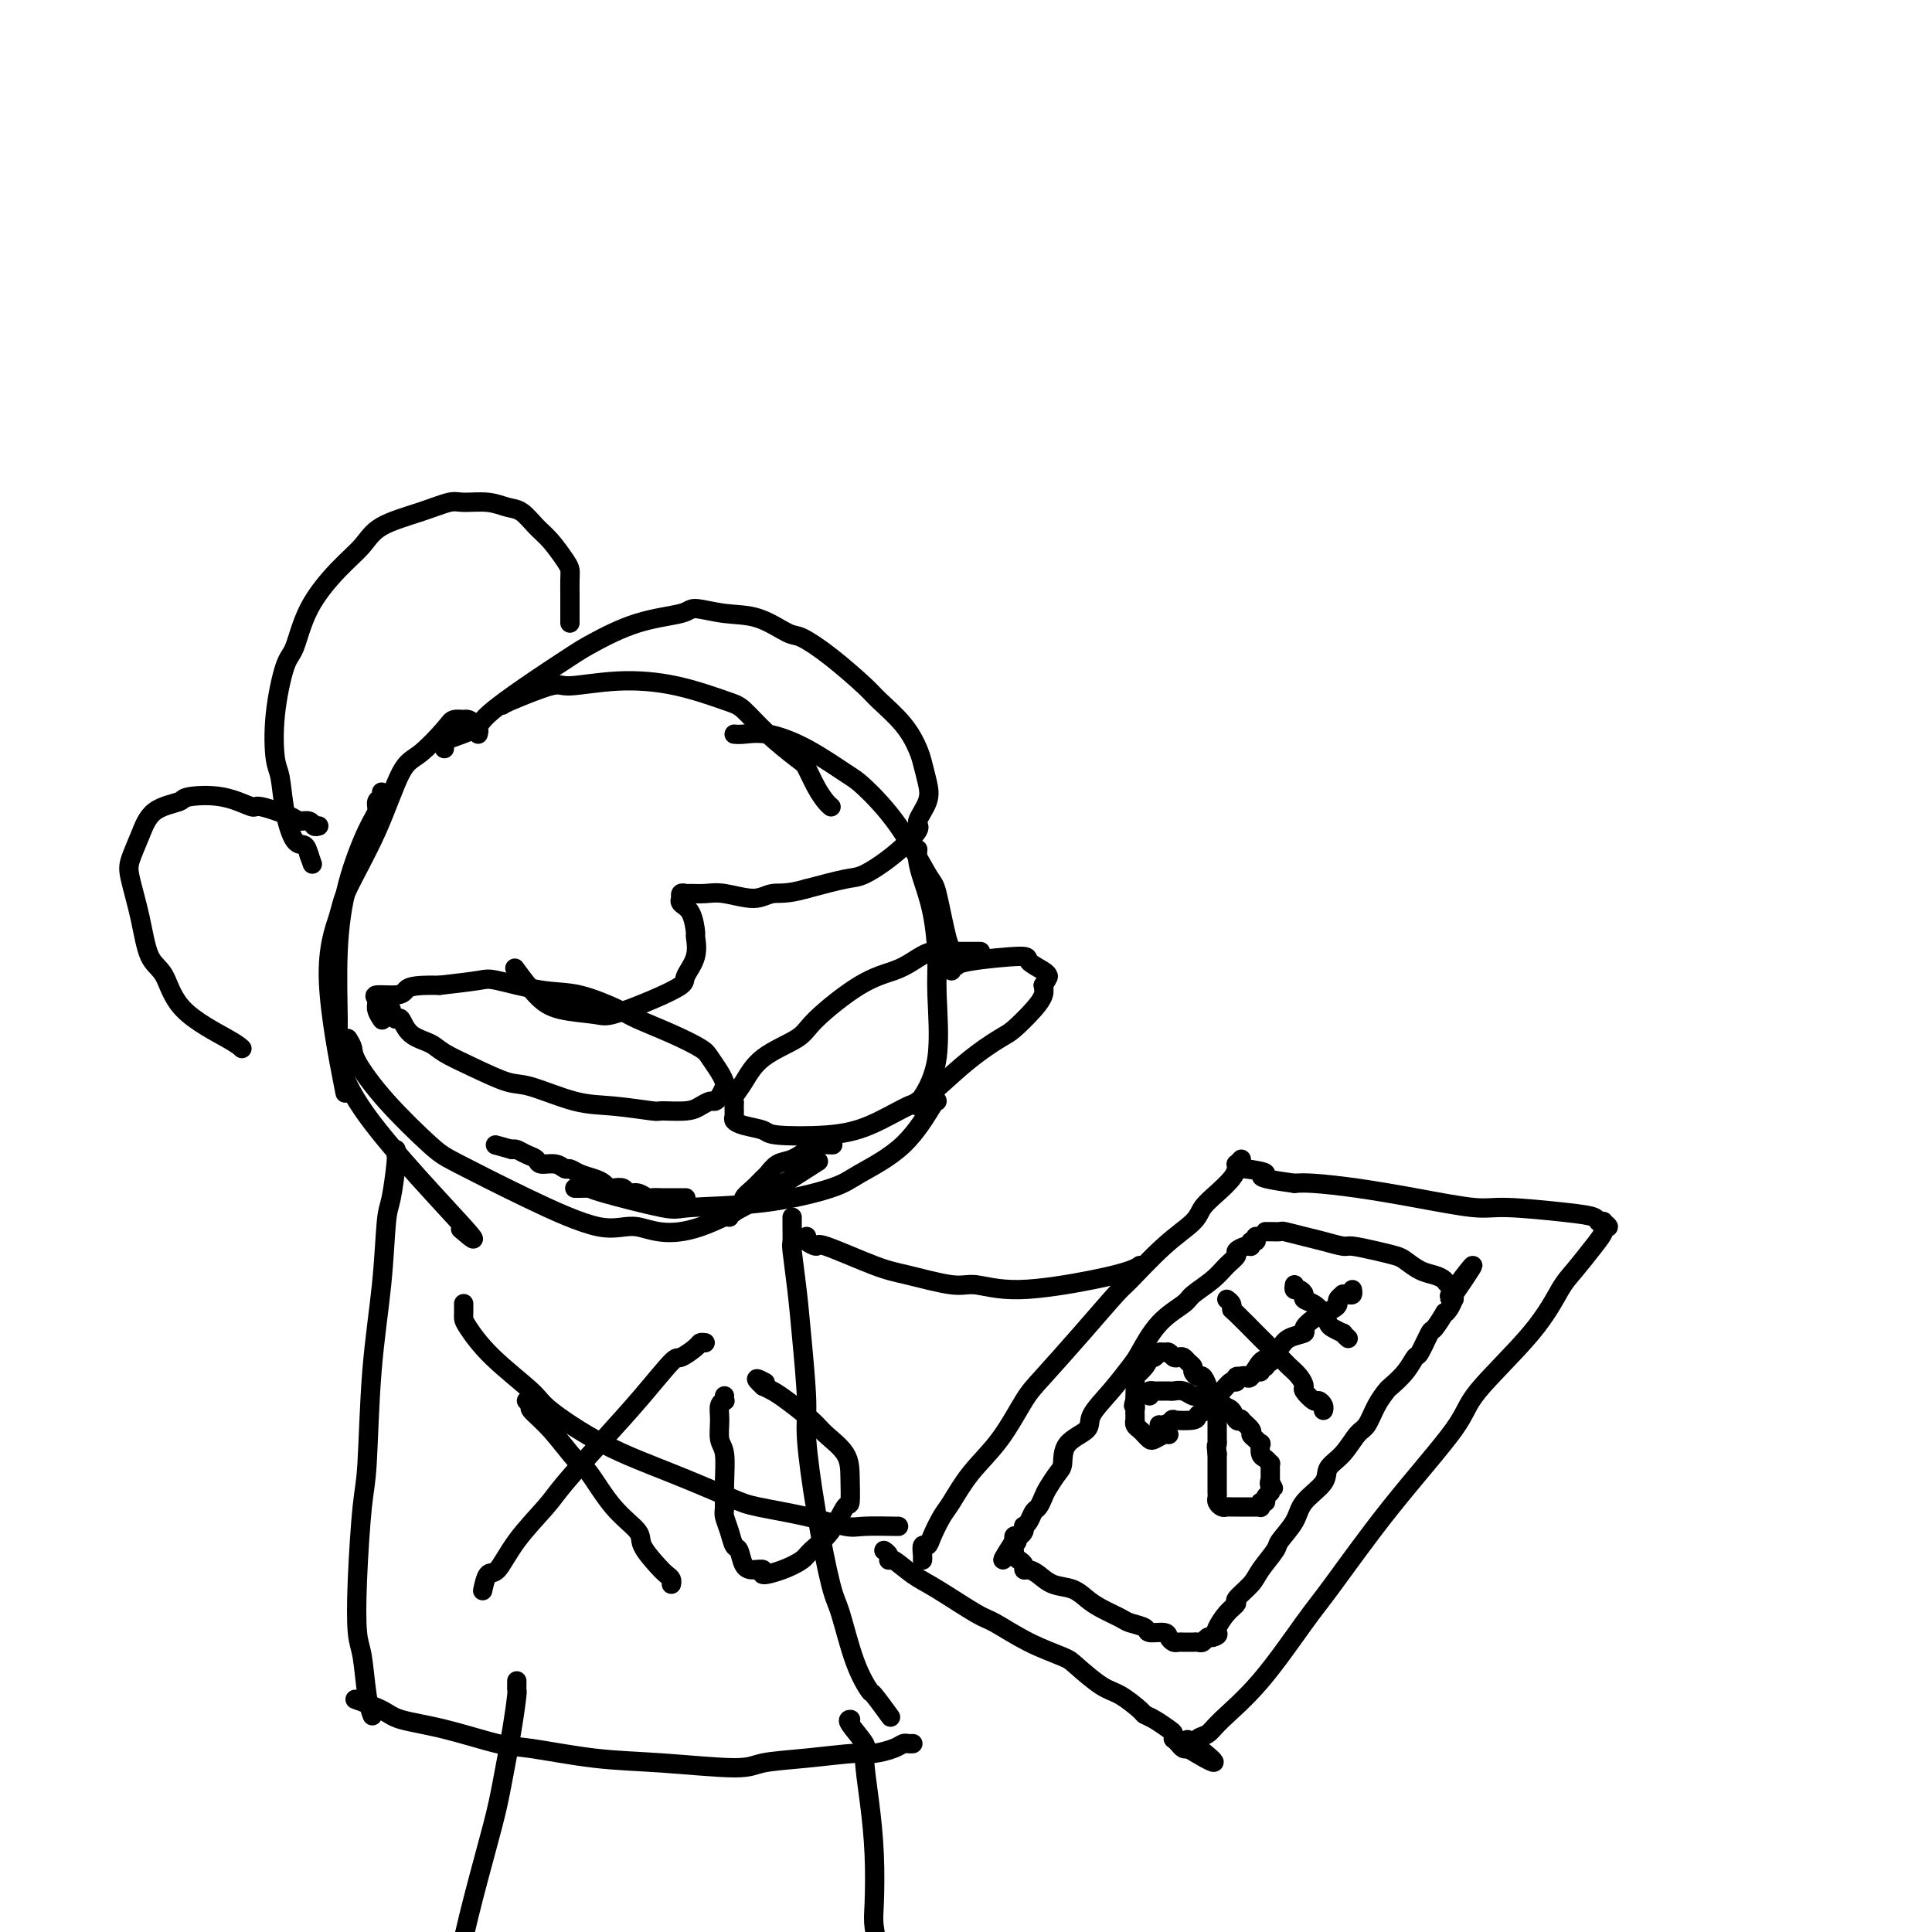 <svg viewBox='0 0 400 400' version='1.1' xmlns='http://www.w3.org/2000/svg' xmlns:xlink='http://www.w3.org/1999/xlink'><g fill='none' stroke='#000000' stroke-width='4' stroke-linecap='round' stroke-linejoin='round'><path d='M99,152c0.119,-0.445 0.238,-0.890 0,-1c-0.238,-0.110 -0.832,0.114 -1,0c-0.168,-0.114 0.092,-0.567 0,-1c-0.092,-0.433 -0.536,-0.845 -1,-1c-0.464,-0.155 -0.949,-0.052 -1,0c-0.051,0.052 0.332,0.055 0,0c-0.332,-0.055 -1.380,-0.166 -2,0c-0.620,0.166 -0.811,0.610 -2,2c-1.189,1.390 -3.377,3.725 -5,5c-1.623,1.275 -2.680,1.490 -4,4c-1.320,2.510 -2.903,7.313 -5,12c-2.097,4.687 -4.708,9.256 -6,12c-1.292,2.744 -1.264,3.663 -2,6c-0.736,2.337 -2.237,6.091 -2,13c0.237,6.909 2.210,16.974 3,21c0.790,4.026 0.395,2.013 0,0'/><path d='M79,164c0.122,0.355 0.244,0.711 0,1c-0.244,0.289 -0.854,0.512 -1,1c-0.146,0.488 0.171,1.240 0,2c-0.171,0.760 -0.831,1.527 -2,4c-1.169,2.473 -2.847,6.650 -4,11c-1.153,4.350 -1.782,8.872 -2,14c-0.218,5.128 -0.024,10.862 0,14c0.024,3.138 -0.121,3.681 0,6c0.121,2.319 0.507,6.415 6,14c5.493,7.585 16.094,18.657 20,23c3.906,4.343 1.116,1.955 0,1c-1.116,-0.955 -0.558,-0.478 0,0'/><path d='M72,215c0.425,0.681 0.851,1.361 1,2c0.149,0.639 0.023,1.235 1,3c0.977,1.765 3.057,4.699 6,8c2.943,3.301 6.748,6.969 9,9c2.252,2.031 2.953,2.427 6,4c3.047,1.573 8.442,4.325 14,7c5.558,2.675 11.279,5.275 15,6c3.721,0.725 5.441,-0.424 8,0c2.559,0.424 5.958,2.422 13,0c7.042,-2.422 17.726,-9.263 22,-12c4.274,-2.737 2.137,-1.368 0,0'/><path d='M119,246c0.196,0.006 0.392,0.012 1,0c0.608,-0.012 1.628,-0.043 2,0c0.372,0.043 0.095,0.160 3,1c2.905,0.840 8.992,2.404 12,3c3.008,0.596 2.935,0.226 6,0c3.065,-0.226 9.266,-0.306 15,-1c5.734,-0.694 11.001,-2.000 14,-3c2.999,-1.000 3.732,-1.693 6,-3c2.268,-1.307 6.072,-3.227 9,-6c2.928,-2.773 4.981,-6.401 6,-8c1.019,-1.599 1.006,-1.171 1,-1c-0.006,0.171 -0.003,0.086 0,0'/><path d='M190,229c0.006,-0.413 0.012,-0.826 0,-1c-0.012,-0.174 -0.041,-0.111 0,0c0.041,0.111 0.153,0.268 1,-1c0.847,-1.268 2.431,-3.963 3,-8c0.569,-4.037 0.124,-9.417 0,-13c-0.124,-3.583 0.072,-5.370 0,-8c-0.072,-2.630 -0.412,-6.102 -1,-9c-0.588,-2.898 -1.426,-5.220 -2,-7c-0.574,-1.780 -0.885,-3.018 -1,-4c-0.115,-0.982 -0.033,-1.709 0,-2c0.033,-0.291 0.016,-0.145 0,0'/><path d='M197,201c-0.016,-0.105 -0.032,-0.210 0,-1c0.032,-0.790 0.112,-2.266 0,-3c-0.112,-0.734 -0.414,-0.725 -1,-3c-0.586,-2.275 -1.454,-6.833 -2,-9c-0.546,-2.167 -0.768,-1.941 -2,-4c-1.232,-2.059 -3.473,-6.402 -6,-10c-2.527,-3.598 -5.342,-6.453 -7,-8c-1.658,-1.547 -2.161,-1.788 -4,-3c-1.839,-1.212 -5.015,-3.397 -8,-5c-2.985,-1.603 -5.780,-2.626 -8,-3c-2.220,-0.374 -3.867,-0.101 -5,0c-1.133,0.101 -1.752,0.029 -2,0c-0.248,-0.029 -0.124,-0.014 0,0'/><path d='M172,167c-0.018,-0.014 -0.036,-0.028 0,0c0.036,0.028 0.126,0.099 0,0c-0.126,-0.099 -0.469,-0.366 -1,-1c-0.531,-0.634 -1.252,-1.634 -2,-3c-0.748,-1.366 -1.525,-3.099 -2,-4c-0.475,-0.901 -0.649,-0.969 -2,-2c-1.351,-1.031 -3.879,-3.024 -6,-5c-2.121,-1.976 -3.836,-3.937 -5,-5c-1.164,-1.063 -1.776,-1.230 -4,-2c-2.224,-0.770 -6.060,-2.143 -10,-3c-3.940,-0.857 -7.984,-1.196 -12,-1c-4.016,0.196 -8.004,0.928 -10,1c-1.996,0.072 -1.999,-0.517 -4,0c-2.001,0.517 -6.000,2.139 -8,3c-2.000,0.861 -2.000,0.960 -2,1c-0.000,0.040 -0.000,0.020 0,0'/><path d='M92,155c0.027,-0.356 0.054,-0.711 0,-1c-0.054,-0.289 -0.187,-0.511 1,-1c1.187,-0.489 3.696,-1.245 5,-2c1.304,-0.755 1.404,-1.508 3,-3c1.596,-1.492 4.687,-3.723 8,-6c3.313,-2.277 6.849,-4.601 9,-6c2.151,-1.399 2.919,-1.874 5,-3c2.081,-1.126 5.475,-2.903 9,-4c3.525,-1.097 7.182,-1.512 9,-2c1.818,-0.488 1.797,-1.047 3,-1c1.203,0.047 3.631,0.702 6,1c2.369,0.298 4.680,0.240 7,1c2.320,0.760 4.649,2.337 6,3c1.351,0.663 1.723,0.413 3,1c1.277,0.587 3.459,2.013 6,4c2.541,1.987 5.440,4.537 7,6c1.560,1.463 1.780,1.840 3,3c1.220,1.160 3.439,3.103 5,5c1.561,1.897 2.462,3.748 3,5c0.538,1.252 0.712,1.904 1,3c0.288,1.096 0.691,2.634 1,4c0.309,1.366 0.525,2.559 0,4c-0.525,1.441 -1.792,3.131 -2,4c-0.208,0.869 0.643,0.918 0,2c-0.643,1.082 -2.781,3.197 -5,5c-2.219,1.803 -4.521,3.293 -6,4c-1.479,0.707 -2.137,0.631 -4,1c-1.863,0.369 -4.932,1.185 -8,2'/><path d='M167,184c-4.211,1.232 -5.738,0.813 -7,1c-1.262,0.187 -2.260,0.978 -4,1c-1.740,0.022 -4.221,-0.727 -6,-1c-1.779,-0.273 -2.855,-0.069 -4,0c-1.145,0.069 -2.359,0.004 -3,0c-0.641,-0.004 -0.709,0.054 -1,0c-0.291,-0.054 -0.803,-0.221 -1,0c-0.197,0.221 -0.077,0.831 0,1c0.077,0.169 0.111,-0.101 0,0c-0.111,0.101 -0.367,0.574 0,1c0.367,0.426 1.359,0.803 2,2c0.641,1.197 0.932,3.212 1,4c0.068,0.788 -0.088,0.349 0,1c0.088,0.651 0.420,2.392 0,4c-0.420,1.608 -1.592,3.083 -2,4c-0.408,0.917 -0.051,1.277 -1,2c-0.949,0.723 -3.204,1.809 -6,3c-2.796,1.191 -6.133,2.486 -8,3c-1.867,0.514 -2.263,0.245 -4,0c-1.737,-0.245 -4.816,-0.468 -7,-1c-2.184,-0.532 -3.473,-1.374 -5,-3c-1.527,-1.626 -3.294,-4.036 -4,-5c-0.706,-0.964 -0.353,-0.482 0,0'/><path d='M118,129c-0.000,-0.359 -0.000,-0.719 0,-1c0.000,-0.281 0.000,-0.484 0,-1c-0.000,-0.516 -0.001,-1.344 0,-2c0.001,-0.656 0.006,-1.141 0,-2c-0.006,-0.859 -0.021,-2.091 0,-3c0.021,-0.909 0.077,-1.494 0,-2c-0.077,-0.506 -0.288,-0.933 -1,-2c-0.712,-1.067 -1.924,-2.773 -3,-4c-1.076,-1.227 -2.014,-1.975 -3,-3c-0.986,-1.025 -2.019,-2.329 -3,-3c-0.981,-0.671 -1.910,-0.710 -3,-1c-1.090,-0.290 -2.340,-0.830 -4,-1c-1.660,-0.170 -3.731,0.029 -5,0c-1.269,-0.029 -1.737,-0.286 -3,0c-1.263,0.286 -3.321,1.115 -6,2c-2.679,0.885 -5.978,1.827 -8,3c-2.022,1.173 -2.768,2.577 -4,4c-1.232,1.423 -2.950,2.866 -5,5c-2.050,2.134 -4.431,4.960 -6,8c-1.569,3.040 -2.326,6.295 -3,8c-0.674,1.705 -1.264,1.861 -2,4c-0.736,2.139 -1.617,6.262 -2,10c-0.383,3.738 -0.268,7.091 0,9c0.268,1.909 0.688,2.373 1,4c0.312,1.627 0.517,4.415 1,7c0.483,2.585 1.246,4.965 2,6c0.754,1.035 1.501,0.724 2,1c0.499,0.276 0.749,1.138 1,2'/><path d='M64,177c1.167,3.333 0.583,1.667 0,0'/><path d='M66,171c-0.366,0.117 -0.733,0.233 -1,0c-0.267,-0.233 -0.435,-0.817 -1,-1c-0.565,-0.183 -1.526,0.035 -2,0c-0.474,-0.035 -0.460,-0.322 -2,-1c-1.540,-0.678 -4.632,-1.748 -6,-2c-1.368,-0.252 -1.010,0.314 -2,0c-0.990,-0.314 -3.329,-1.510 -6,-2c-2.671,-0.490 -5.675,-0.276 -7,0c-1.325,0.276 -0.969,0.615 -2,1c-1.031,0.385 -3.447,0.816 -5,2c-1.553,1.184 -2.243,3.122 -3,5c-0.757,1.878 -1.580,3.696 -2,5c-0.420,1.304 -0.435,2.093 0,4c0.435,1.907 1.321,4.930 2,8c0.679,3.070 1.152,6.185 2,8c0.848,1.815 2.070,2.329 3,4c0.930,1.671 1.569,4.499 4,7c2.431,2.501 6.655,4.673 9,6c2.345,1.327 2.813,1.808 3,2c0.187,0.192 0.094,0.096 0,0'/><path d='M81,209c-0.092,0.289 -0.183,0.577 0,1c0.183,0.423 0.641,0.980 1,1c0.359,0.020 0.620,-0.498 1,0c0.380,0.498 0.878,2.011 2,3c1.122,0.989 2.869,1.453 4,2c1.131,0.547 1.648,1.176 3,2c1.352,0.824 3.540,1.841 6,3c2.460,1.159 5.192,2.458 7,3c1.808,0.542 2.690,0.327 5,1c2.310,0.673 6.047,2.234 9,3c2.953,0.766 5.123,0.739 8,1c2.877,0.261 6.462,0.812 8,1c1.538,0.188 1.028,0.012 2,0c0.972,-0.012 3.426,0.138 5,0c1.574,-0.138 2.268,-0.566 3,-1c0.732,-0.434 1.503,-0.875 2,-1c0.497,-0.125 0.720,0.067 1,0c0.280,-0.067 0.618,-0.392 1,-1c0.382,-0.608 0.807,-1.499 1,-2c0.193,-0.501 0.155,-0.612 0,-1c-0.155,-0.388 -0.426,-1.053 -1,-2c-0.574,-0.947 -1.451,-2.178 -2,-3c-0.549,-0.822 -0.770,-1.236 -2,-2c-1.230,-0.764 -3.468,-1.877 -6,-3c-2.532,-1.123 -5.358,-2.256 -7,-3c-1.642,-0.744 -2.102,-1.100 -4,-2c-1.898,-0.900 -5.235,-2.343 -8,-3c-2.765,-0.657 -4.958,-0.527 -8,-1c-3.042,-0.473 -6.934,-1.551 -9,-2c-2.066,-0.449 -2.304,-0.271 -4,0c-1.696,0.271 -4.848,0.636 -8,1'/><path d='M91,204c-6.016,-0.146 -6.555,0.488 -7,1c-0.445,0.512 -0.795,0.901 -2,1c-1.205,0.099 -3.265,-0.092 -4,0c-0.735,0.092 -0.145,0.468 0,1c0.145,0.532 -0.153,1.220 0,2c0.153,0.780 0.758,1.651 1,2c0.242,0.349 0.121,0.174 0,0'/><path d='M203,197c-0.362,0.000 -0.725,0.000 -1,0c-0.275,-0.000 -0.464,-0.002 -1,0c-0.536,0.002 -1.420,0.006 -2,0c-0.580,-0.006 -0.855,-0.024 -1,0c-0.145,0.024 -0.158,0.088 -1,0c-0.842,-0.088 -2.512,-0.330 -4,0c-1.488,0.330 -2.792,1.232 -4,2c-1.208,0.768 -2.318,1.404 -4,2c-1.682,0.596 -3.934,1.153 -7,3c-3.066,1.847 -6.944,4.985 -9,7c-2.056,2.015 -2.288,2.907 -4,4c-1.712,1.093 -4.904,2.386 -7,4c-2.096,1.614 -3.097,3.550 -4,5c-0.903,1.450 -1.707,2.416 -2,3c-0.293,0.584 -0.075,0.786 0,1c0.075,0.214 0.006,0.438 0,1c-0.006,0.562 0.050,1.460 0,2c-0.050,0.540 -0.207,0.720 0,1c0.207,0.280 0.778,0.660 2,1c1.222,0.340 3.094,0.641 4,1c0.906,0.359 0.847,0.778 3,1c2.153,0.222 6.520,0.248 10,0c3.480,-0.248 6.074,-0.770 9,-2c2.926,-1.230 6.186,-3.167 8,-4c1.814,-0.833 2.184,-0.561 4,-2c1.816,-1.439 5.079,-4.588 8,-7c2.921,-2.412 5.501,-4.088 7,-5c1.499,-0.912 1.917,-1.059 3,-2c1.083,-0.941 2.830,-2.676 4,-4c1.170,-1.324 1.763,-2.235 2,-3c0.237,-0.765 0.119,-1.382 0,-2'/><path d='M216,204c1.165,-1.812 1.076,-1.842 1,-2c-0.076,-0.158 -0.140,-0.445 -1,-1c-0.860,-0.555 -2.518,-1.378 -3,-2c-0.482,-0.622 0.211,-1.043 -2,-1c-2.211,0.043 -7.326,0.550 -10,1c-2.674,0.450 -2.907,0.843 -3,1c-0.093,0.157 -0.047,0.079 0,0'/><path d='M82,238c-0.023,0.388 -0.047,0.777 0,1c0.047,0.223 0.163,0.281 0,2c-0.163,1.719 -0.607,5.100 -1,7c-0.393,1.900 -0.735,2.319 -1,5c-0.265,2.681 -0.453,7.622 -1,13c-0.547,5.378 -1.454,11.191 -2,18c-0.546,6.809 -0.732,14.613 -1,19c-0.268,4.387 -0.619,5.355 -1,9c-0.381,3.645 -0.792,9.965 -1,15c-0.208,5.035 -0.213,8.786 0,11c0.213,2.214 0.645,2.892 1,5c0.355,2.108 0.634,5.644 1,8c0.366,2.356 0.819,3.530 1,4c0.181,0.470 0.091,0.235 0,0'/><path d='M164,252c0.002,0.398 0.004,0.795 0,1c-0.004,0.205 -0.012,0.217 0,1c0.012,0.783 0.046,2.337 0,3c-0.046,0.663 -0.171,0.434 0,2c0.171,1.566 0.639,4.928 1,8c0.361,3.072 0.614,5.856 1,10c0.386,4.144 0.904,9.649 1,13c0.096,3.351 -0.229,4.548 0,8c0.229,3.452 1.011,9.161 2,15c0.989,5.839 2.185,11.809 3,15c0.815,3.191 1.249,3.602 2,6c0.751,2.398 1.820,6.783 3,10c1.180,3.217 2.471,5.264 3,6c0.529,0.736 0.296,0.160 1,1c0.704,0.840 2.344,3.097 3,4c0.656,0.903 0.328,0.451 0,0'/><path d='M189,361c-0.342,0.022 -0.683,0.043 -1,0c-0.317,-0.043 -0.608,-0.152 -1,0c-0.392,0.152 -0.885,0.565 -2,1c-1.115,0.435 -2.852,0.892 -4,1c-1.148,0.108 -1.709,-0.132 -4,0c-2.291,0.132 -6.314,0.636 -10,1c-3.686,0.364 -7.035,0.588 -9,1c-1.965,0.412 -2.547,1.013 -6,1c-3.453,-0.013 -9.778,-0.640 -15,-1c-5.222,-0.360 -9.342,-0.453 -14,-1c-4.658,-0.547 -9.853,-1.550 -13,-2c-3.147,-0.450 -4.245,-0.349 -7,-1c-2.755,-0.651 -7.165,-2.055 -11,-3c-3.835,-0.945 -7.094,-1.430 -9,-2c-1.906,-0.570 -2.459,-1.225 -4,-2c-1.541,-0.775 -4.069,-1.670 -5,-2c-0.931,-0.330 -0.266,-0.094 0,0c0.266,0.094 0.133,0.047 0,0'/><path d='M96,270c0.000,-0.089 0.001,-0.178 0,0c-0.001,0.178 -0.003,0.624 0,1c0.003,0.376 0.011,0.681 0,1c-0.011,0.319 -0.042,0.651 0,1c0.042,0.349 0.157,0.714 1,2c0.843,1.286 2.414,3.494 5,6c2.586,2.506 6.187,5.312 8,7c1.813,1.688 1.838,2.258 4,4c2.162,1.742 6.462,4.654 11,7c4.538,2.346 9.313,4.125 14,6c4.687,1.875 9.286,3.847 12,5c2.714,1.153 3.544,1.486 6,2c2.456,0.514 6.539,1.210 10,2c3.461,0.790 6.300,1.676 8,2c1.700,0.324 2.260,0.087 4,0c1.740,-0.087 4.661,-0.023 6,0c1.339,0.023 1.097,0.007 1,0c-0.097,-0.007 -0.048,-0.003 0,0'/><path d='M167,256c-0.237,0.280 -0.473,0.560 0,1c0.473,0.440 1.656,1.040 2,1c0.344,-0.040 -0.151,-0.720 2,0c2.151,0.720 6.947,2.839 10,4c3.053,1.161 4.362,1.363 7,2c2.638,0.637 6.604,1.709 9,2c2.396,0.291 3.220,-0.199 5,0c1.780,0.199 4.516,1.086 9,1c4.484,-0.086 10.717,-1.147 15,-2c4.283,-0.853 6.615,-1.499 8,-2c1.385,-0.501 1.824,-0.857 2,-1c0.176,-0.143 0.088,-0.071 0,0'/><path d='M257,240c-0.419,0.442 -0.839,0.884 -1,1c-0.161,0.116 -0.064,-0.093 0,0c0.064,0.093 0.095,0.488 0,1c-0.095,0.512 -0.314,1.140 -1,2c-0.686,0.860 -1.837,1.950 -3,3c-1.163,1.050 -2.338,2.059 -3,3c-0.662,0.941 -0.809,1.815 -2,3c-1.191,1.185 -3.425,2.680 -6,5c-2.575,2.320 -5.493,5.463 -7,7c-1.507,1.537 -1.605,1.466 -3,3c-1.395,1.534 -4.088,4.673 -7,8c-2.912,3.327 -6.044,6.842 -8,9c-1.956,2.158 -2.736,2.961 -4,5c-1.264,2.039 -3.011,5.316 -5,8c-1.989,2.684 -4.220,4.776 -6,7c-1.780,2.224 -3.108,4.580 -4,6c-0.892,1.420 -1.349,1.904 -2,3c-0.651,1.096 -1.495,2.805 -2,4c-0.505,1.195 -0.671,1.875 -1,2c-0.329,0.125 -0.820,-0.307 -1,0c-0.180,0.307 -0.048,1.352 0,2c0.048,0.648 0.014,0.899 0,1c-0.014,0.101 -0.007,0.050 0,0'/><path d='M183,321c0.427,0.289 0.854,0.578 1,1c0.146,0.422 0.010,0.978 0,1c-0.010,0.022 0.105,-0.491 1,0c0.895,0.491 2.571,1.986 4,3c1.429,1.014 2.610,1.546 5,3c2.390,1.454 5.989,3.829 8,5c2.011,1.171 2.436,1.136 4,2c1.564,0.864 4.269,2.625 7,4c2.731,1.375 5.489,2.365 7,3c1.511,0.635 1.777,0.916 3,2c1.223,1.084 3.404,2.972 5,4c1.596,1.028 2.606,1.196 4,2c1.394,0.804 3.172,2.242 4,3c0.828,0.758 0.705,0.834 1,1c0.295,0.166 1.006,0.422 2,1c0.994,0.578 2.269,1.478 3,2c0.731,0.522 0.917,0.665 1,1c0.083,0.335 0.064,0.860 0,1c-0.064,0.140 -0.172,-0.107 0,0c0.172,0.107 0.623,0.567 1,1c0.377,0.433 0.679,0.838 1,1c0.321,0.162 0.660,0.081 1,0'/><path d='M246,362c9.982,6.102 3.436,0.858 1,-1c-2.436,-1.858 -0.764,-0.331 0,0c0.764,0.331 0.620,-0.533 1,-1c0.380,-0.467 1.285,-0.538 2,-1c0.715,-0.462 1.240,-1.314 3,-3c1.760,-1.686 4.756,-4.204 8,-8c3.244,-3.796 6.738,-8.868 9,-12c2.262,-3.132 3.294,-4.322 6,-8c2.706,-3.678 7.088,-9.842 12,-16c4.912,-6.158 10.353,-12.308 13,-16c2.647,-3.692 2.498,-4.925 5,-8c2.502,-3.075 7.655,-7.993 11,-12c3.345,-4.007 4.881,-7.102 6,-9c1.119,-1.898 1.821,-2.599 3,-4c1.179,-1.401 2.834,-3.504 4,-5c1.166,-1.496 1.844,-2.387 2,-3c0.156,-0.613 -0.211,-0.948 0,-1c0.211,-0.052 0.998,0.179 1,0c0.002,-0.179 -0.782,-0.769 -1,-1c-0.218,-0.231 0.129,-0.105 0,0c-0.129,0.105 -0.734,0.187 -1,0c-0.266,-0.187 -0.194,-0.644 -1,-1c-0.806,-0.356 -2.490,-0.610 -6,-1c-3.510,-0.390 -8.844,-0.917 -12,-1c-3.156,-0.083 -4.133,0.279 -7,0c-2.867,-0.279 -7.624,-1.198 -12,-2c-4.376,-0.802 -8.370,-1.485 -12,-2c-3.630,-0.515 -6.894,-0.861 -9,-1c-2.106,-0.139 -3.053,-0.069 -4,0'/><path d='M268,245c-9.796,-1.321 -6.285,-1.622 -6,-2c0.285,-0.378 -2.654,-0.833 -4,-1c-1.346,-0.167 -1.099,-0.048 -1,0c0.099,0.048 0.049,0.024 0,0'/><path d='M260,256c0.117,0.455 0.234,0.910 0,1c-0.234,0.090 -0.818,-0.184 -1,0c-0.182,0.184 0.037,0.825 0,1c-0.037,0.175 -0.329,-0.116 -1,0c-0.671,0.116 -1.721,0.640 -2,1c-0.279,0.360 0.213,0.557 0,1c-0.213,0.443 -1.130,1.134 -2,2c-0.870,0.866 -1.693,1.909 -3,3c-1.307,1.091 -3.097,2.229 -4,3c-0.903,0.771 -0.918,1.174 -2,2c-1.082,0.826 -3.229,2.076 -5,4c-1.771,1.924 -3.164,4.521 -4,6c-0.836,1.479 -1.114,1.840 -2,3c-0.886,1.160 -2.381,3.120 -4,5c-1.619,1.880 -3.364,3.682 -4,5c-0.636,1.318 -0.163,2.153 -1,3c-0.837,0.847 -2.984,1.707 -4,3c-1.016,1.293 -0.902,3.019 -1,4c-0.098,0.981 -0.407,1.218 -1,2c-0.593,0.782 -1.468,2.111 -2,3c-0.532,0.889 -0.721,1.338 -1,2c-0.279,0.662 -0.649,1.536 -1,2c-0.351,0.464 -0.682,0.519 -1,1c-0.318,0.481 -0.624,1.387 -1,2c-0.376,0.613 -0.822,0.934 -1,1c-0.178,0.066 -0.086,-0.123 0,0c0.086,0.123 0.167,0.559 0,1c-0.167,0.441 -0.584,0.888 -1,1c-0.416,0.112 -0.833,-0.111 -1,0c-0.167,0.111 -0.083,0.555 0,1'/><path d='M210,319c-4.640,7.201 -1.241,2.703 0,1c1.241,-1.703 0.322,-0.611 0,0c-0.322,0.611 -0.049,0.742 0,1c0.049,0.258 -0.128,0.643 0,1c0.128,0.357 0.562,0.686 1,1c0.438,0.314 0.882,0.613 1,1c0.118,0.387 -0.089,0.862 0,1c0.089,0.138 0.474,-0.062 1,0c0.526,0.062 1.192,0.387 2,1c0.808,0.613 1.757,1.516 3,2c1.243,0.484 2.779,0.549 4,1c1.221,0.451 2.128,1.286 3,2c0.872,0.714 1.709,1.305 3,2c1.291,0.695 3.036,1.492 4,2c0.964,0.508 1.147,0.727 2,1c0.853,0.273 2.375,0.599 3,1c0.625,0.401 0.352,0.878 1,1c0.648,0.122 2.215,-0.111 3,0c0.785,0.111 0.787,0.566 1,1c0.213,0.434 0.635,0.848 1,1c0.365,0.152 0.671,0.041 1,0c0.329,-0.041 0.680,-0.011 1,0c0.320,0.011 0.611,0.004 1,0c0.389,-0.004 0.878,-0.005 1,0c0.122,0.005 -0.122,0.015 0,0c0.122,-0.015 0.610,-0.056 1,0c0.390,0.056 0.682,0.207 1,0c0.318,-0.207 0.662,-0.774 1,-1c0.338,-0.226 0.669,-0.113 1,0'/><path d='M251,339c1.487,-0.361 1.205,-0.763 1,-1c-0.205,-0.237 -0.332,-0.307 0,-1c0.332,-0.693 1.123,-2.007 2,-3c0.877,-0.993 1.840,-1.663 2,-2c0.160,-0.337 -0.482,-0.340 0,-1c0.482,-0.660 2.087,-1.979 3,-3c0.913,-1.021 1.134,-1.746 2,-3c0.866,-1.254 2.376,-3.038 3,-4c0.624,-0.962 0.361,-1.100 1,-2c0.639,-0.900 2.180,-2.560 3,-4c0.820,-1.440 0.919,-2.659 2,-4c1.081,-1.341 3.143,-2.805 4,-4c0.857,-1.195 0.508,-2.122 1,-3c0.492,-0.878 1.824,-1.706 3,-3c1.176,-1.294 2.197,-3.052 3,-4c0.803,-0.948 1.387,-1.085 2,-2c0.613,-0.915 1.253,-2.607 2,-4c0.747,-1.393 1.599,-2.489 2,-3c0.401,-0.511 0.349,-0.439 1,-1c0.651,-0.561 2.004,-1.755 3,-3c0.996,-1.245 1.634,-2.541 2,-3c0.366,-0.459 0.462,-0.080 1,-1c0.538,-0.920 1.520,-3.138 2,-4c0.480,-0.862 0.458,-0.368 1,-1c0.542,-0.632 1.648,-2.389 2,-3c0.352,-0.611 -0.049,-0.076 0,0c0.049,0.076 0.549,-0.305 1,-1c0.451,-0.695 0.853,-1.702 1,-2c0.147,-0.298 0.040,0.112 0,0c-0.040,-0.112 -0.011,-0.746 0,-1c0.011,-0.254 0.006,-0.127 0,0'/><path d='M301,268c7.722,-11.223 2.025,-3.781 0,-1c-2.025,2.781 -0.380,0.901 0,0c0.380,-0.901 -0.507,-0.822 -1,-1c-0.493,-0.178 -0.592,-0.611 -1,-1c-0.408,-0.389 -1.125,-0.734 -2,-1c-0.875,-0.266 -1.909,-0.454 -3,-1c-1.091,-0.546 -2.240,-1.452 -3,-2c-0.760,-0.548 -1.130,-0.738 -2,-1c-0.870,-0.262 -2.241,-0.595 -4,-1c-1.759,-0.405 -3.908,-0.883 -5,-1c-1.092,-0.117 -1.128,0.126 -2,0c-0.872,-0.126 -2.580,-0.622 -4,-1c-1.420,-0.378 -2.552,-0.637 -4,-1c-1.448,-0.363 -3.211,-0.829 -4,-1c-0.789,-0.171 -0.603,-0.046 -1,0c-0.397,0.046 -1.376,0.012 -2,0c-0.624,-0.012 -0.893,-0.004 -1,0c-0.107,0.004 -0.054,0.002 0,0'/><path d='M238,289c-0.089,-0.423 -0.178,-0.845 0,-1c0.178,-0.155 0.624,-0.041 1,0c0.376,0.041 0.681,0.010 1,0c0.319,-0.010 0.653,0.001 1,0c0.347,-0.001 0.708,-0.015 1,0c0.292,0.015 0.514,0.060 1,0c0.486,-0.060 1.234,-0.226 2,0c0.766,0.226 1.550,0.844 2,1c0.450,0.156 0.567,-0.151 1,0c0.433,0.151 1.180,0.760 2,1c0.820,0.240 1.711,0.110 2,0c0.289,-0.110 -0.023,-0.201 0,0c0.023,0.201 0.382,0.693 1,1c0.618,0.307 1.494,0.429 2,1c0.506,0.571 0.643,1.592 1,2c0.357,0.408 0.936,0.203 1,0c0.064,-0.203 -0.385,-0.404 0,0c0.385,0.404 1.606,1.413 2,2c0.394,0.587 -0.039,0.753 0,1c0.039,0.247 0.549,0.577 1,1c0.451,0.423 0.843,0.940 1,1c0.157,0.060 0.081,-0.339 0,0c-0.081,0.339 -0.165,1.414 0,2c0.165,0.586 0.580,0.682 1,1c0.420,0.318 0.845,0.859 1,1c0.155,0.141 0.042,-0.117 0,0c-0.042,0.117 -0.011,0.609 0,1c0.011,0.391 0.003,0.682 0,1c-0.003,0.318 -0.001,0.662 0,1c0.001,0.338 0.000,0.669 0,1'/><path d='M263,307c1.242,2.273 0.348,0.455 0,0c-0.348,-0.455 -0.150,0.451 0,1c0.150,0.549 0.250,0.739 0,1c-0.250,0.261 -0.852,0.592 -1,1c-0.148,0.408 0.157,0.894 0,1c-0.157,0.106 -0.777,-0.168 -1,0c-0.223,0.168 -0.049,0.777 0,1c0.049,0.223 -0.029,0.060 0,0c0.029,-0.060 0.163,-0.016 0,0c-0.163,0.016 -0.622,0.004 -1,0c-0.378,-0.004 -0.675,-0.001 -1,0c-0.325,0.001 -0.679,0.000 -1,0c-0.321,-0.000 -0.611,-0.000 -1,0c-0.389,0.000 -0.878,0.001 -1,0c-0.122,-0.001 0.121,-0.003 0,0c-0.121,0.003 -0.607,0.012 -1,0c-0.393,-0.012 -0.694,-0.044 -1,0c-0.306,0.044 -0.618,0.164 -1,0c-0.382,-0.164 -0.834,-0.611 -1,-1c-0.166,-0.389 -0.044,-0.720 0,-1c0.044,-0.280 0.012,-0.508 0,-1c-0.012,-0.492 -0.003,-1.248 0,-2c0.003,-0.752 0.001,-1.501 0,-2c-0.001,-0.499 -0.000,-0.750 0,-1c0.000,-0.250 0.000,-0.500 0,-1c-0.000,-0.500 -0.000,-1.250 0,-2'/><path d='M252,301c-0.309,-2.086 -0.083,-1.802 0,-2c0.083,-0.198 0.022,-0.879 0,-1c-0.022,-0.121 -0.006,0.318 0,0c0.006,-0.318 0.001,-1.395 0,-2c-0.001,-0.605 0.000,-0.740 0,-1c-0.000,-0.260 -0.003,-0.646 0,-1c0.003,-0.354 0.011,-0.676 0,-1c-0.011,-0.324 -0.041,-0.649 0,-1c0.041,-0.351 0.151,-0.729 0,-1c-0.151,-0.271 -0.565,-0.436 -1,-1c-0.435,-0.564 -0.891,-1.527 -1,-2c-0.109,-0.473 0.129,-0.455 0,-1c-0.129,-0.545 -0.626,-1.651 -1,-2c-0.374,-0.349 -0.625,0.061 -1,0c-0.375,-0.061 -0.874,-0.591 -1,-1c-0.126,-0.409 0.121,-0.697 0,-1c-0.121,-0.303 -0.610,-0.621 -1,-1c-0.390,-0.379 -0.682,-0.819 -1,-1c-0.318,-0.181 -0.663,-0.102 -1,0c-0.337,0.102 -0.667,0.227 -1,0c-0.333,-0.227 -0.667,-0.807 -1,-1c-0.333,-0.193 -0.663,-0.001 -1,0c-0.337,0.001 -0.680,-0.190 -1,0c-0.320,0.190 -0.615,0.762 -1,1c-0.385,0.238 -0.860,0.142 -1,0c-0.140,-0.142 0.053,-0.329 0,0c-0.053,0.329 -0.354,1.174 -1,2c-0.646,0.826 -1.637,1.634 -2,2c-0.363,0.366 -0.098,0.291 0,1c0.098,0.709 0.028,2.203 0,3c-0.028,0.797 -0.014,0.899 0,1'/><path d='M235,290c-0.619,1.570 -0.166,0.994 0,1c0.166,0.006 0.044,0.593 0,1c-0.044,0.407 -0.009,0.634 0,1c0.009,0.366 -0.009,0.871 0,1c0.009,0.129 0.044,-0.120 0,0c-0.044,0.120 -0.167,0.607 0,1c0.167,0.393 0.626,0.690 1,1c0.374,0.310 0.664,0.633 1,1c0.336,0.367 0.717,0.778 1,1c0.283,0.222 0.468,0.255 1,0c0.532,-0.255 1.413,-0.800 2,-1c0.587,-0.200 0.882,-0.057 1,0c0.118,0.057 0.059,0.029 0,0'/><path d='M240,295c0.165,0.111 0.330,0.223 1,0c0.670,-0.223 1.844,-0.780 2,-1c0.156,-0.220 -0.707,-0.101 0,0c0.707,0.101 2.985,0.185 4,0c1.015,-0.185 0.767,-0.637 1,-1c0.233,-0.363 0.947,-0.636 2,-1c1.053,-0.364 2.444,-0.818 3,-1c0.556,-0.182 0.278,-0.091 0,0'/><path d='M256,286c-0.088,0.107 -0.175,0.214 0,0c0.175,-0.214 0.613,-0.749 1,-1c0.387,-0.251 0.723,-0.216 1,0c0.277,0.216 0.495,0.615 1,0c0.505,-0.615 1.296,-2.245 2,-3c0.704,-0.755 1.322,-0.635 2,-1c0.678,-0.365 1.417,-1.215 2,-2c0.583,-0.785 1.012,-1.507 2,-2c0.988,-0.493 2.536,-0.758 3,-1c0.464,-0.242 -0.156,-0.460 0,-1c0.156,-0.540 1.090,-1.402 2,-2c0.910,-0.598 1.798,-0.934 2,-1c0.202,-0.066 -0.282,0.136 0,0c0.282,-0.136 1.329,-0.611 2,-1c0.671,-0.389 0.967,-0.693 1,-1c0.033,-0.307 -0.198,-0.617 0,-1c0.198,-0.383 0.824,-0.838 1,-1c0.176,-0.162 -0.096,-0.030 0,0c0.096,0.030 0.562,-0.044 1,0c0.438,0.044 0.849,0.204 1,0c0.151,-0.204 0.043,-0.773 0,-1c-0.043,-0.227 -0.022,-0.114 0,0'/><path d='M254,269c0.421,0.308 0.842,0.616 1,1c0.158,0.384 0.052,0.844 0,1c-0.052,0.156 -0.049,0.006 1,1c1.049,0.994 3.145,3.130 4,4c0.855,0.870 0.470,0.473 1,1c0.530,0.527 1.974,1.976 3,3c1.026,1.024 1.632,1.621 2,2c0.368,0.379 0.498,0.540 1,1c0.502,0.460 1.377,1.219 2,2c0.623,0.781 0.994,1.585 1,2c0.006,0.415 -0.352,0.441 0,1c0.352,0.559 1.415,1.653 2,2c0.585,0.347 0.693,-0.051 1,0c0.307,0.051 0.813,0.552 1,1c0.187,0.448 0.053,0.842 0,1c-0.053,0.158 -0.027,0.079 0,0'/><path d='M268,266c-0.080,0.446 -0.159,0.892 0,1c0.159,0.108 0.557,-0.123 1,0c0.443,0.123 0.931,0.600 1,1c0.069,0.400 -0.281,0.723 0,1c0.281,0.277 1.193,0.509 2,1c0.807,0.491 1.507,1.241 2,2c0.493,0.759 0.777,1.528 1,2c0.223,0.472 0.386,0.649 1,1c0.614,0.351 1.680,0.878 2,1c0.320,0.122 -0.106,-0.159 0,0c0.106,0.159 0.745,0.760 1,1c0.255,0.240 0.128,0.120 0,0'/><path d='M263,282c-0.454,-0.122 -0.909,-0.244 -1,0c-0.091,0.244 0.180,0.854 0,1c-0.180,0.146 -0.812,-0.172 -1,0c-0.188,0.172 0.069,0.835 0,1c-0.069,0.165 -0.466,-0.168 -1,0c-0.534,0.168 -1.207,0.836 -2,1c-0.793,0.164 -1.705,-0.178 -2,0c-0.295,0.178 0.026,0.874 0,1c-0.026,0.126 -0.399,-0.320 -1,0c-0.601,0.320 -1.429,1.406 -2,2c-0.571,0.594 -0.885,0.695 -1,1c-0.115,0.305 -0.031,0.813 0,1c0.031,0.187 0.009,0.053 0,0c-0.009,-0.053 -0.004,-0.027 0,0'/><path d='M142,248c-0.438,0.000 -0.876,0.000 -1,0c-0.124,-0.000 0.065,-0.000 0,0c-0.065,0.000 -0.384,0.001 -1,0c-0.616,-0.001 -1.530,-0.004 -2,0c-0.470,0.004 -0.497,0.016 -1,0c-0.503,-0.016 -1.482,-0.061 -2,0c-0.518,0.061 -0.576,0.226 -1,0c-0.424,-0.226 -1.213,-0.844 -2,-1c-0.787,-0.156 -1.572,0.152 -2,0c-0.428,-0.152 -0.498,-0.762 -1,-1c-0.502,-0.238 -1.436,-0.105 -2,0c-0.564,0.105 -0.757,0.182 -1,0c-0.243,-0.182 -0.537,-0.622 -1,-1c-0.463,-0.378 -1.095,-0.694 -2,-1c-0.905,-0.306 -2.081,-0.603 -3,-1c-0.919,-0.397 -1.579,-0.894 -2,-1c-0.421,-0.106 -0.602,0.179 -1,0c-0.398,-0.179 -1.013,-0.822 -2,-1c-0.987,-0.178 -2.344,0.110 -3,0c-0.656,-0.110 -0.609,-0.617 -1,-1c-0.391,-0.383 -1.221,-0.642 -2,-1c-0.779,-0.358 -1.508,-0.817 -2,-1c-0.492,-0.183 -0.746,-0.092 -1,0'/><path d='M106,238c-6.000,-1.667 -3.000,-0.833 0,0'/><path d='M151,252c-0.130,-0.446 -0.261,-0.892 0,-1c0.261,-0.108 0.913,0.123 1,0c0.087,-0.123 -0.390,-0.600 0,-1c0.390,-0.400 1.648,-0.722 2,-1c0.352,-0.278 -0.202,-0.512 0,-1c0.202,-0.488 1.158,-1.229 2,-2c0.842,-0.771 1.568,-1.572 2,-2c0.432,-0.428 0.571,-0.483 1,-1c0.429,-0.517 1.149,-1.498 2,-2c0.851,-0.502 1.832,-0.527 3,-1c1.168,-0.473 2.523,-1.395 3,-2c0.477,-0.605 0.076,-0.894 1,-1c0.924,-0.106 3.172,-0.028 4,0c0.828,0.028 0.237,0.008 0,0c-0.237,-0.008 -0.118,-0.004 0,0'/><path d='M107,348c0.004,0.303 0.009,0.607 0,1c-0.009,0.393 -0.031,0.876 0,1c0.031,0.124 0.115,-0.112 0,1c-0.115,1.112 -0.430,3.571 -1,7c-0.570,3.429 -1.394,7.827 -2,11c-0.606,3.173 -0.993,5.121 -2,9c-1.007,3.879 -2.634,9.691 -4,15c-1.366,5.309 -2.471,10.116 -3,13c-0.529,2.884 -0.482,3.845 -1,6c-0.518,2.155 -1.601,5.503 -2,7c-0.399,1.497 -0.114,1.142 0,1c0.114,-0.142 0.057,-0.071 0,0'/><path d='M176,356c0.093,-0.002 0.185,-0.003 0,0c-0.185,0.003 -0.648,0.012 0,1c0.648,0.988 2.409,2.957 3,4c0.591,1.043 0.014,1.161 0,3c-0.014,1.839 0.536,5.398 1,9c0.464,3.602 0.842,7.245 1,11c0.158,3.755 0.095,7.621 0,10c-0.095,2.379 -0.222,3.271 0,5c0.222,1.729 0.791,4.295 1,7c0.209,2.705 0.056,5.548 0,7c-0.056,1.452 -0.015,1.513 0,2c0.015,0.487 0.004,1.400 0,2c-0.004,0.600 -0.001,0.886 0,1c0.001,0.114 0.001,0.057 0,0'/><path d='M109,290c0.508,0.385 1.016,0.770 1,1c-0.016,0.230 -0.554,0.304 0,1c0.554,0.696 2.202,2.014 4,4c1.798,1.986 3.747,4.641 5,6c1.253,1.359 1.809,1.421 3,3c1.191,1.579 3.015,4.675 5,7c1.985,2.325 4.129,3.880 5,5c0.871,1.120 0.468,1.806 1,3c0.532,1.194 1.999,2.894 3,4c1.001,1.106 1.536,1.616 2,2c0.464,0.384 0.856,0.642 1,1c0.144,0.358 0.041,0.817 0,1c-0.041,0.183 -0.021,0.092 0,0'/><path d='M146,278c-0.394,-0.049 -0.787,-0.099 -1,0c-0.213,0.099 -0.244,0.346 -1,1c-0.756,0.654 -2.237,1.715 -3,2c-0.763,0.285 -0.810,-0.205 -2,1c-1.190,1.205 -3.525,4.105 -6,7c-2.475,2.895 -5.089,5.785 -8,9c-2.911,3.215 -6.117,6.753 -8,9c-1.883,2.247 -2.442,3.202 -4,5c-1.558,1.798 -4.116,4.440 -6,7c-1.884,2.560 -3.093,5.040 -4,6c-0.907,0.960 -1.511,0.402 -2,1c-0.489,0.598 -0.862,2.353 -1,3c-0.138,0.647 -0.039,0.185 0,0c0.039,-0.185 0.020,-0.092 0,0'/><path d='M150,289c-0.031,0.436 -0.062,0.873 0,1c0.062,0.127 0.217,-0.054 0,0c-0.217,0.054 -0.804,0.344 -1,1c-0.196,0.656 0.000,1.678 0,3c-0.000,1.322 -0.197,2.944 0,4c0.197,1.056 0.788,1.545 1,3c0.212,1.455 0.046,3.875 0,6c-0.046,2.125 0.029,3.954 0,5c-0.029,1.046 -0.163,1.310 0,2c0.163,0.690 0.623,1.807 1,3c0.377,1.193 0.670,2.462 1,3c0.330,0.538 0.698,0.345 1,1c0.302,0.655 0.537,2.159 1,3c0.463,0.841 1.153,1.018 2,1c0.847,-0.018 1.849,-0.230 2,0c0.151,0.230 -0.550,0.903 0,1c0.550,0.097 2.350,-0.381 4,-1c1.650,-0.619 3.150,-1.377 4,-2c0.850,-0.623 1.051,-1.110 2,-2c0.949,-0.890 2.646,-2.183 4,-4c1.354,-1.817 2.364,-4.156 3,-5c0.636,-0.844 0.899,-0.192 1,-1c0.101,-0.808 0.039,-3.077 0,-5c-0.039,-1.923 -0.055,-3.499 -1,-5c-0.945,-1.501 -2.820,-2.927 -4,-4c-1.180,-1.073 -1.667,-1.793 -3,-3c-1.333,-1.207 -3.513,-2.902 -5,-4c-1.487,-1.098 -2.282,-1.599 -3,-2c-0.718,-0.401 -1.359,-0.700 -2,-1'/><path d='M158,287c-2.644,-2.400 -0.756,-1.400 0,-1c0.756,0.400 0.378,0.200 0,0'/></g>
</svg>